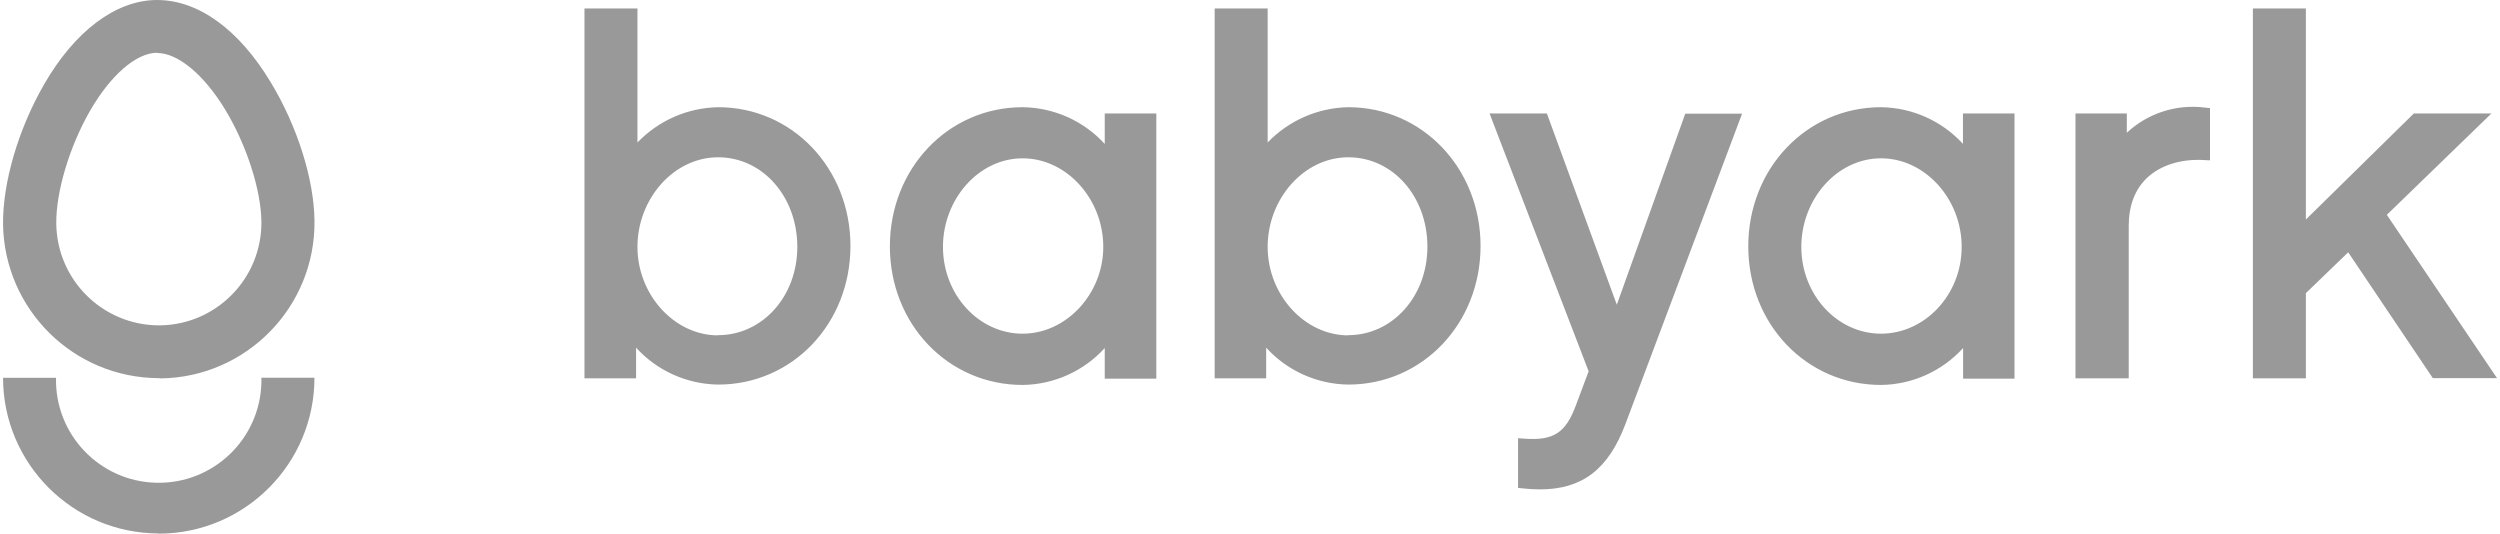<svg xmlns="http://www.w3.org/2000/svg" width="178" height="38" viewBox="0 0 178 38" fill="none"><g id="uuid-54d83131-9aad-494e-a261-b06d6c928096" clip-path="url(#clip0_4249_1844)"><g id="Layer 2"><g id="Layer 1-2"><path id="Vector" d="M51.131 7.633C48.957 7.673 46.892 8.579 45.387 10.145V0.603H41.614V26.935H45.289V24.754C46.79 26.404 48.91 27.353 51.138 27.382C56.416 27.382 60.552 23.046 60.552 17.513C60.552 11.981 56.409 7.633 51.131 7.633ZM51.131 23.878C48.019 23.878 45.387 20.992 45.387 17.575C45.387 14.158 47.965 11.199 51.131 11.199C54.297 11.199 56.768 13.998 56.768 17.575C56.768 21.152 54.239 23.864 51.131 23.864V23.878ZM78.658 10.247C77.153 8.604 75.038 7.659 72.81 7.633C67.513 7.633 63.359 11.995 63.359 17.539C63.359 23.082 67.51 27.408 72.81 27.408C75.038 27.382 77.157 26.43 78.658 24.78V26.961H82.33V8.077H78.658V10.247ZM72.81 23.758C69.683 23.758 67.139 20.977 67.139 17.579C67.139 14.18 69.683 11.272 72.81 11.272C75.936 11.272 78.553 14.158 78.553 17.579C78.553 20.919 75.925 23.758 72.81 23.758ZM96.001 7.633C93.827 7.673 91.762 8.579 90.257 10.145V0.603H86.484V26.935H90.152V24.754C91.653 26.404 93.772 27.353 96.001 27.382C101.279 27.382 105.415 23.046 105.415 17.513C105.415 11.981 101.268 7.633 96.001 7.633ZM96.001 23.878C92.889 23.878 90.257 20.992 90.257 17.575C90.257 14.158 92.835 11.199 96.001 11.199C99.167 11.199 101.631 13.984 101.631 17.561C101.631 21.137 99.109 23.864 96.001 23.864V23.878ZM119.992 8.091H124.037L115.739 30.17C114.528 33.398 112.671 34.845 109.639 34.845C109.243 34.845 108.847 34.819 108.45 34.776L108.087 34.739V31.199L108.512 31.232C110.617 31.388 111.482 30.825 112.216 28.825L113.111 26.437L106.055 8.077H110.137L115.117 21.694L119.992 8.091ZM139.766 10.247C138.265 8.608 136.153 7.663 133.928 7.633C128.628 7.633 124.477 11.995 124.477 17.539C124.477 23.082 128.628 27.408 133.928 27.408C136.156 27.382 138.275 26.43 139.773 24.78V26.961H143.433V8.077H139.762V10.247H139.766ZM133.928 23.758C130.798 23.758 128.254 20.977 128.254 17.579C128.254 14.18 130.798 11.272 133.928 11.272C137.058 11.272 139.671 14.158 139.671 17.579C139.671 20.999 137.04 23.758 133.928 23.758ZM156.988 7.659L157.352 7.699V11.417L156.934 11.396C155.28 11.301 153.84 11.759 152.881 12.653C152.008 13.482 151.565 14.634 151.565 16.085V26.935H147.774V8.077H151.43V9.451C152.924 8.059 154.96 7.401 156.988 7.659ZM177.788 26.924H173.218L167.192 17.964L164.178 20.872V26.935H160.405V0.603H164.178V15.63L171.866 8.077H177.391L169.943 15.296L177.788 26.924ZM11.306 26.924C5.25 26.906 0.325 22.05 0.216 15.994C0.183 13.01 1.306 9.193 3.124 6.034C5.304 2.236 8.212 0.036 11.12 0H11.179C14.108 0 16.995 2.076 19.266 5.841C21.16 8.96 22.36 12.748 22.392 15.725C22.458 21.846 17.554 26.866 11.433 26.942L11.306 26.924ZM11.186 3.755H11.149C9.666 3.791 7.849 5.38 6.395 7.917C4.941 10.454 3.978 13.671 4.007 15.943C4.065 19.934 7.304 23.144 11.295 23.166H11.4C15.431 23.108 18.656 19.803 18.612 15.772C18.583 13.5 17.547 10.298 16.031 7.801C14.515 5.303 12.665 3.773 11.186 3.773V3.755ZM11.302 37.982C5.185 37.975 0.223 33.017 0.216 26.899H3.989C3.898 30.937 7.1 34.285 11.139 34.372C15.177 34.463 18.525 31.261 18.612 27.222C18.612 27.113 18.612 27.004 18.612 26.895H22.389C22.389 33.02 17.427 37.989 11.302 37.996V37.978V37.982Z" fill="#999999"></path></g></g></g><defs><clipPath id="clip0_4249_1844"><rect width="177.572" height="38" fill="white" transform="translate(0.215)"></rect></clipPath></defs></svg>